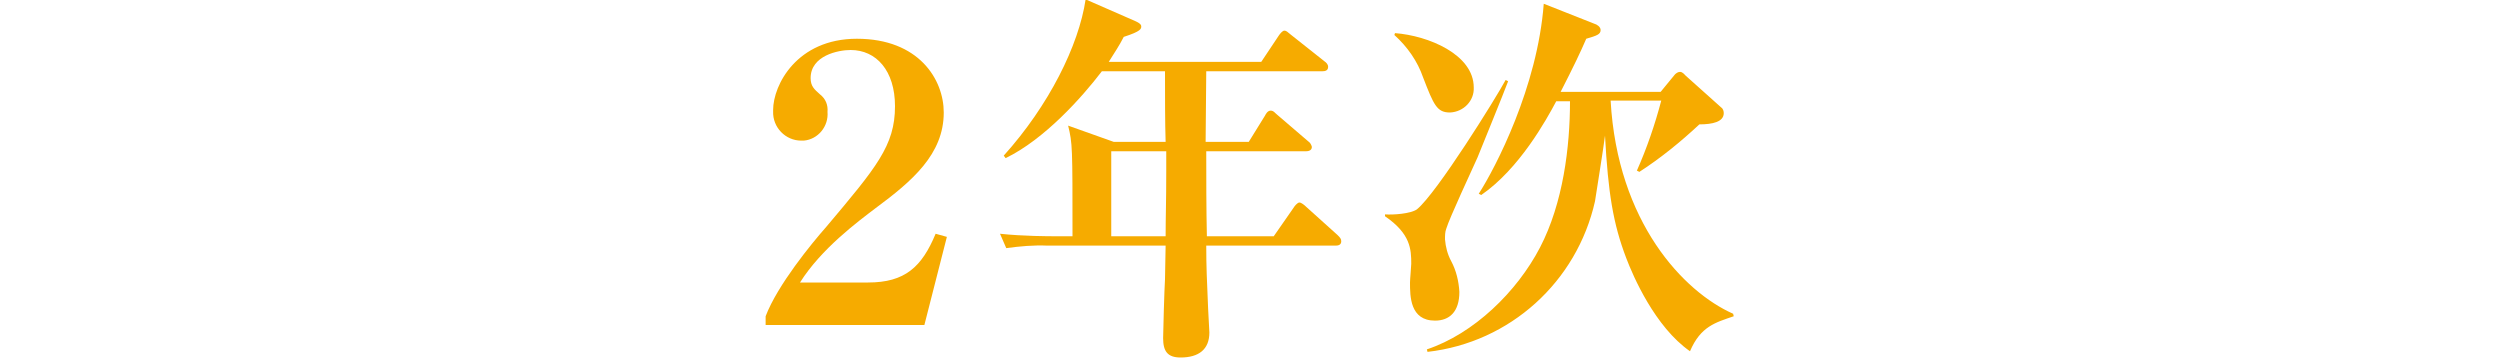 <?xml version="1.0" encoding="utf-8"?>
<!-- Generator: Adobe Illustrator 27.4.0, SVG Export Plug-In . SVG Version: 6.00 Build 0)  -->
<svg version="1.1" id="レイヤー_1" xmlns="http://www.w3.org/2000/svg" xmlns:xlink="http://www.w3.org/1999/xlink" x="0px"
	 y="0px" viewBox="0 0 400 57.6" style="enable-background:new 0 0 400 57.6;" xml:space="preserve">
<style type="text/css">
	.st0{fill:#F6AB00;}
</style>
<path class="st0" d="M122.5,50.6c1.9-5,7.4-11.7,9.7-14.3c8-9.5,11-13,11-19.3c0-5.7-3-9-7.1-9c-2,0-6.4,0.9-6.4,4.5
	c0,1.3,0.6,1.8,1.5,2.6c0.9,0.7,1.3,1.7,1.2,2.8c0.2,2.3-1.5,4.4-3.8,4.6c-0.1,0-0.2,0-0.4,0c-2.5,0-4.6-2.1-4.5-4.7
	c0-0.1,0-0.1,0-0.2c0-4,3.8-11.4,13.4-11.4C147,6.2,151,12.7,151,18c0,6.7-5.1,11-10.9,15.3c-2.9,2.2-8.7,6.5-12.1,11.9h10.9
	c5.9,0,8.6-2.5,10.8-7.8l1.8,0.5L147.9,52h-25.4C122.5,52,122.5,50.6,122.5,50.6z"/>
<path class="st0" d="M213.7,39.3H193c0,3.4,0.1,5.4,0.3,10.1c0.1,1.8,0.2,3.6,0.2,3.8c0,2.7-1.7,4-4.6,4c-2.1,0-2.8-1-2.8-3.1
	c0-0.8,0.2-8,0.3-9.4c0-0.2,0.1-5.3,0.1-5.4h-18.9c-2.2-0.1-4.4,0.1-6.6,0.4l-1-2.3c3.7,0.4,8,0.4,8.7,0.4h2.9
	c0-14.4,0-14.8-0.7-17.7l7.3,2.6h8.3c-0.1-2.9-0.1-7.5-0.1-11.3h-10.1c-3.2,4.2-9.2,10.9-15.4,13.9l-0.3-0.4c7.2-8,12-17.6,13.1-25
	l8,3.5c0.2,0.1,0.9,0.4,0.9,0.8s0,0.8-2.8,1.7c-0.7,1.4-1.6,2.7-2.4,4h24.4l2.8-4.2c0.2-0.3,0.6-0.8,0.9-0.8s0.5,0.2,1.1,0.7
	l5.3,4.2c0.3,0.2,0.6,0.5,0.6,0.9c0,0.6-0.5,0.7-0.9,0.7H193c0,1.8-0.1,9.7-0.1,11.3h6.9l2.6-4.2c0.1-0.2,0.4-0.8,0.9-0.8
	s0.7,0.4,1.1,0.7l4.9,4.2c0.3,0.2,0.5,0.5,0.6,0.9c0,0.6-0.6,0.7-0.9,0.7h-16c0,4.3,0,9.1,0.1,13.6h10.7l3.2-4.6
	c0.1-0.2,0.6-0.8,0.9-0.8s0.8,0.4,1.1,0.7l5,4.5c0.4,0.4,0.6,0.6,0.6,1C214.6,39.2,214.1,39.3,213.7,39.3z M186.6,24.2h-8.8v13.6
	h8.7c0-3.2,0.1-5.4,0.1-10.4V24.2z"/>
<path class="st0" d="M236.4,25.2c-0.8,1.8-4.5,9.7-5,11.4c-0.2,0.5-0.2,1.1-0.2,1.7c0.1,1.2,0.4,2.4,1,3.5c0.8,1.5,1.2,3.2,1.3,4.9
	c0,3.2-1.6,4.6-3.9,4.6c-4,0-4-3.9-4-6.1c0-0.5,0.2-2.6,0.2-3c0-2.3-0.1-4.8-4.2-7.6v-0.3c1.3,0.1,4.1-0.1,5.1-0.8
	c3.2-2.6,12.7-17.9,14.2-20.7l0.4,0.2C240.6,14.9,237,23.7,236.4,25.2z M232,18c-2.1,0-2.6-1.2-4.3-5.6c-0.9-2.6-2.5-4.9-4.6-6.8
	l0.1-0.3c5.3,0.4,12.6,3.4,12.6,8.7C235.9,16.1,234.2,17.9,232,18C232.1,18,232,18,232,18z M270.4,56.2c-5.6-3.9-9.1-12-10.2-14.9
	c-2.1-5.5-2.9-10.4-3.4-19.6c-0.2,1.7-1.4,9.2-1.6,10.5c-2.9,12.9-13.6,22.6-26.8,24.1l-0.1-0.4c7.5-2.5,14.4-9.2,18.1-16.3
	s4.8-16.1,4.8-23.4H249c-1.6,3-5.9,10.8-12,15l-0.4-0.2c2.7-4.2,9.4-17.1,10.4-30.4l8.1,3.2c0.4,0.1,1,0.5,1,1
	c0,0.7-0.6,0.9-2.3,1.4c-0.9,2.1-2.1,4.6-4.1,8.5h16l2.3-2.8c0.2-0.2,0.5-0.4,0.8-0.4c0.4,0,0.7,0.4,0.9,0.6l5.7,5.1
	c0.3,0.2,0.4,0.6,0.4,0.9c0,1.4-1.8,1.8-3.9,1.8c-3,2.8-6.2,5.4-9.6,7.6l-0.4-0.2c1.6-3.6,2.9-7.4,3.9-11.2h-8.1
	c1.1,19.5,11.7,30.6,19.6,34.1l0.1,0.4C274.5,51.6,272.1,52.2,270.4,56.2L270.4,56.2z"/>
</svg>
